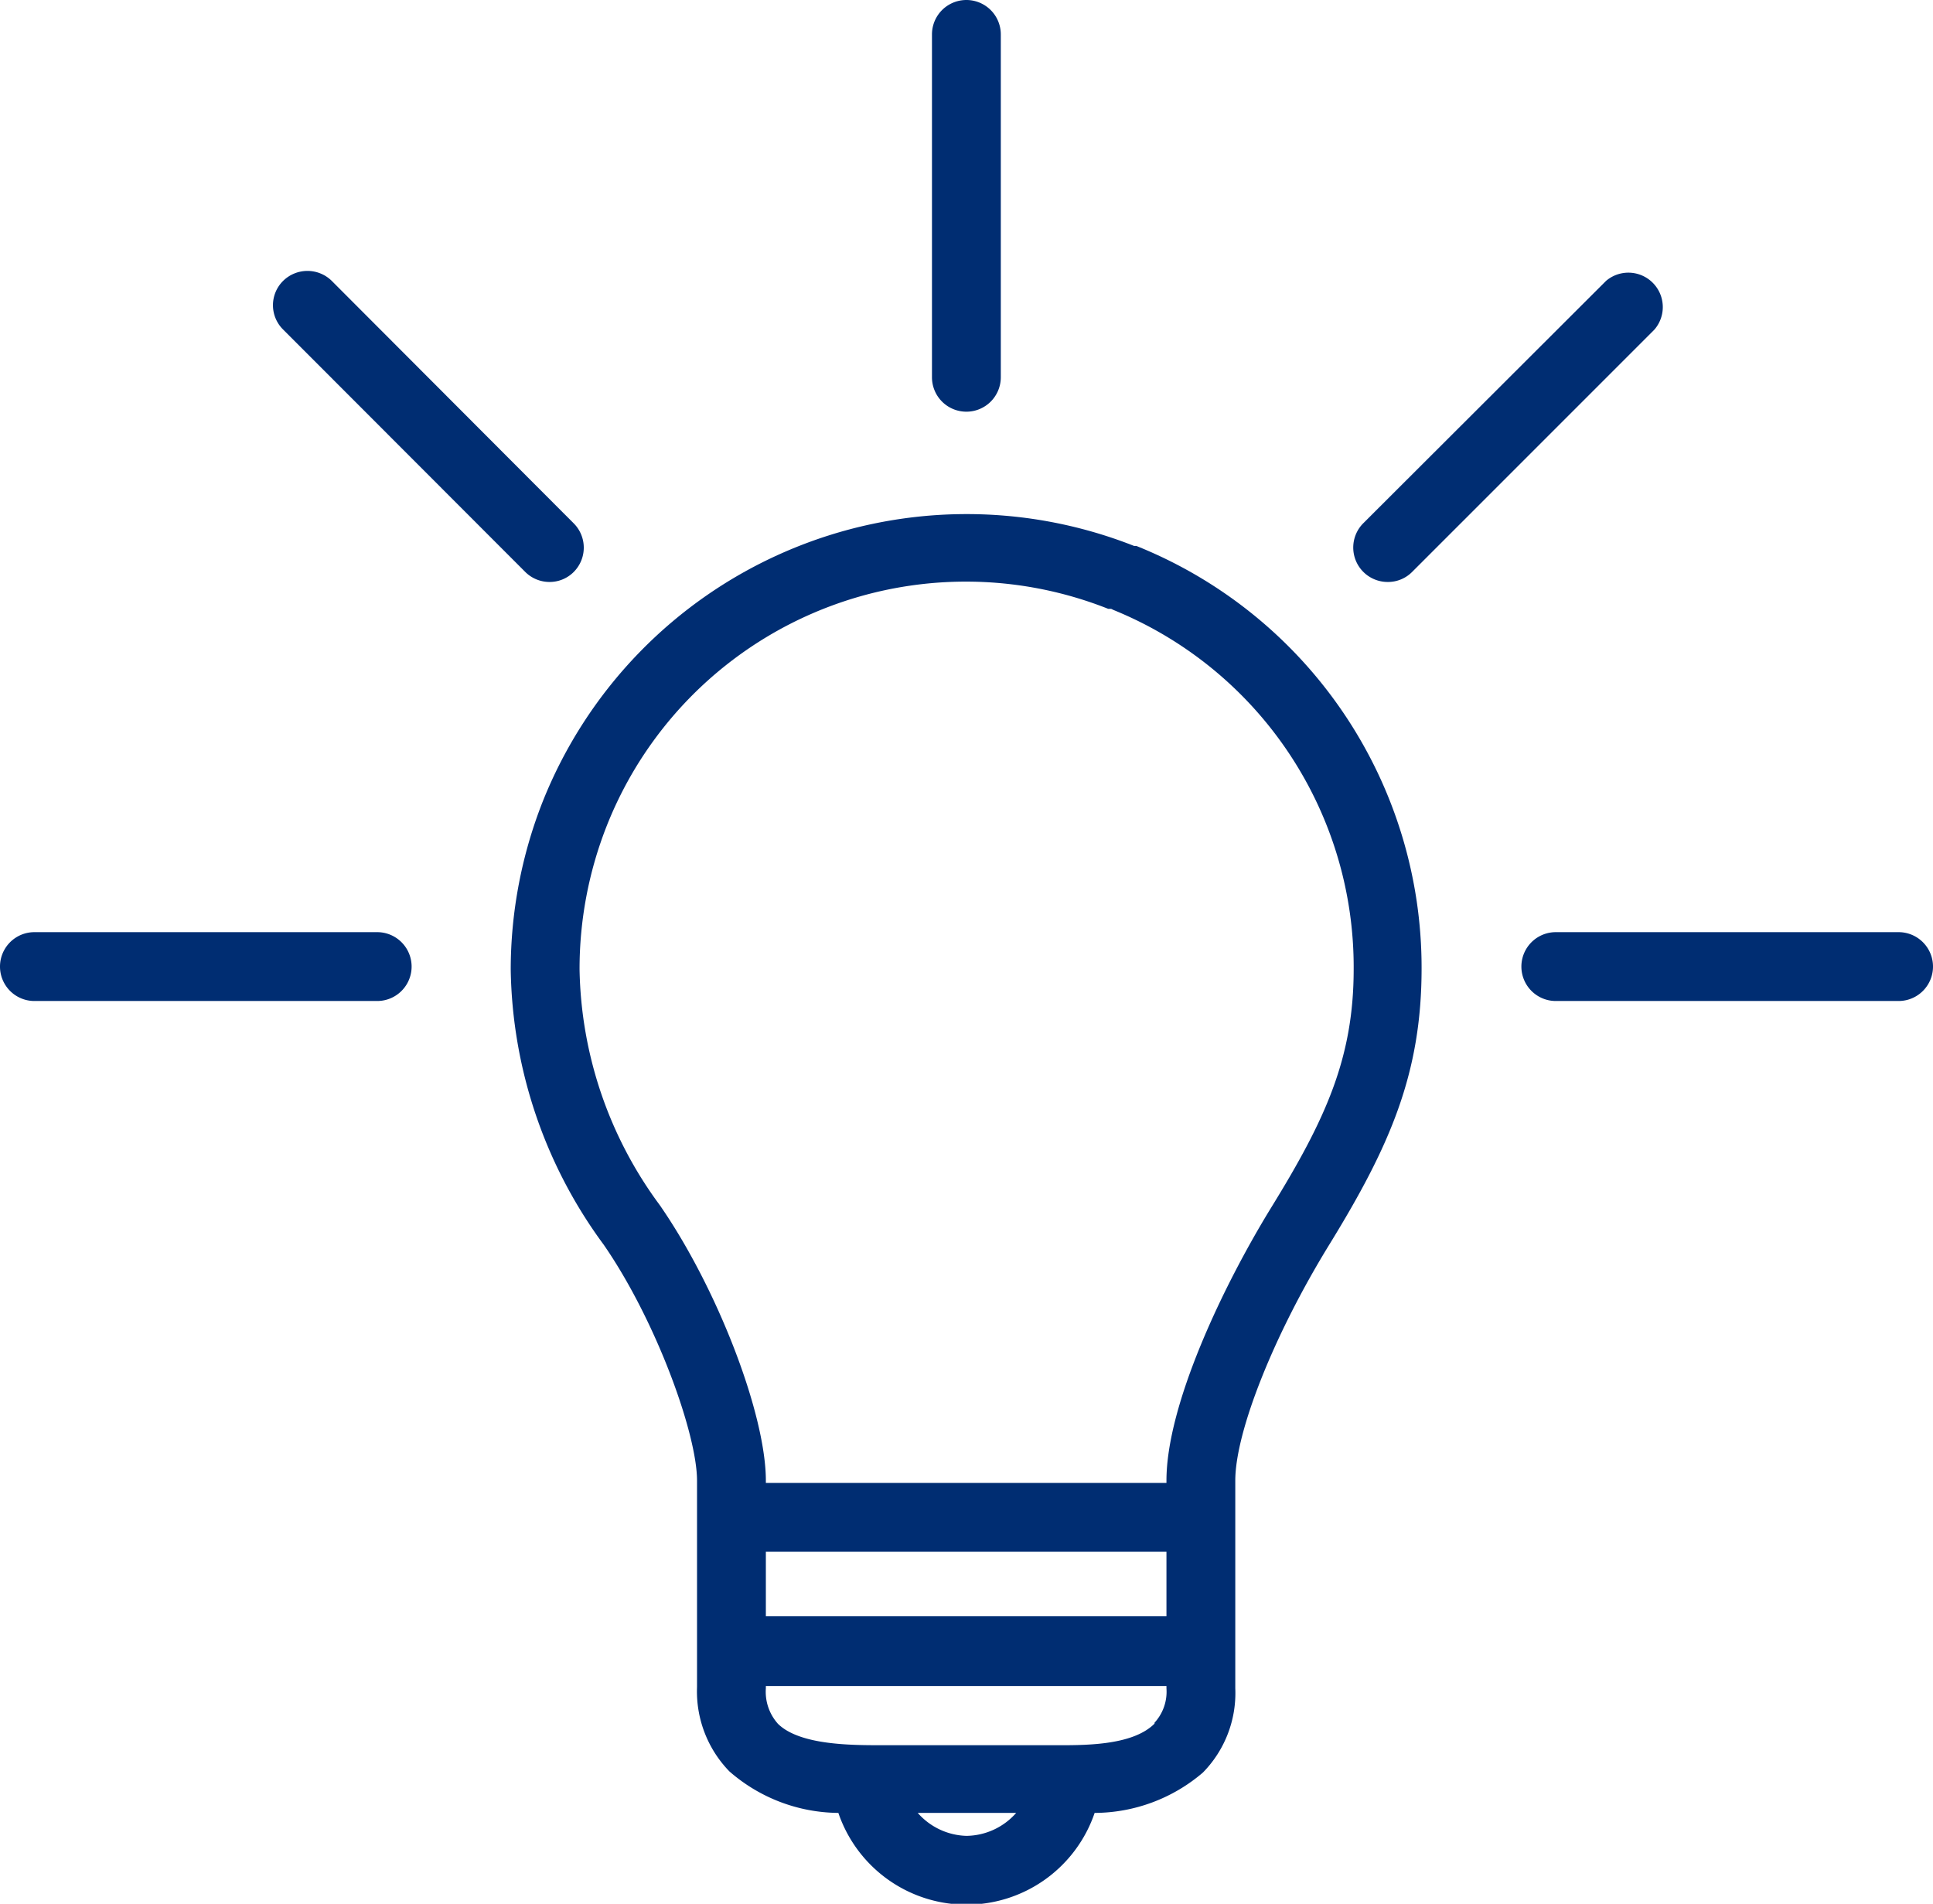 <svg xmlns="http://www.w3.org/2000/svg" viewBox="0 0 84.25 82.96"><defs><style>.a{fill:#002d72;}</style></defs><path class="a" d="M16.44,40.62H1.5a1.5,1.5,0,0,0,0,3H16.44a1.5,1.5,0,1,0,0-3Z"/><path class="a" d="M82.75,40.62H67.81a1.5,1.5,0,0,0,0,3H82.75a1.5,1.5,0,0,0,0-3Z"/><path class="a" d="M60.48,25.36a1.48,1.48,0,0,0,1.06-.43L72.11,14.36A1.5,1.5,0,0,0,70,12.24L59.42,22.8a1.5,1.5,0,0,0,1.06,2.56Z"/><path class="a" d="M42.12,17.94a1.5,1.5,0,0,0,1.5-1.5V1.5a1.5,1.5,0,0,0-3,0V16.44A1.5,1.5,0,0,0,42.12,17.94Z"/><path class="a" d="M22.9,24.93a1.5,1.5,0,0,0,1.06.43A1.48,1.48,0,0,0,25,24.93a1.5,1.5,0,0,0,0-2.13L14.46,12.24a1.51,1.51,0,0,0-2.12,0,1.49,1.49,0,0,0,0,2.12Z"/><path class="a" d="M49.7,23.86l-.17-.07-.1,0A19.89,19.89,0,0,0,23.65,34.94a20,20,0,0,0-1.39,7.31,20.7,20.7,0,0,0,4.06,12c2.29,3.32,4.06,8.24,4.06,10.27v9a5,5,0,0,0,1.41,3.67A7.3,7.3,0,0,0,36.54,79a5.9,5.9,0,0,0,11.17,0,7.29,7.29,0,0,0,4.72-1.76,4.94,4.94,0,0,0,1.41-3.67V71.94h0V66.13h0V64.52c0-2.13,1.69-6.38,4.12-10.32,2.61-4.25,4-7.41,4-12A19.8,19.8,0,0,0,49.7,23.86Zm1.14,46.57H33.38V67.62H50.84ZM42.12,80A2.93,2.93,0,0,1,40,79h4.29A2.93,2.93,0,0,1,42.12,80Zm8.2-4.89c-1,1-3.2.94-4.53.94H38.43c-1.33,0-3.57,0-4.52-.93a2.09,2.09,0,0,1-.53-1.55v-.1H50.84v.1A2,2,0,0,1,50.32,75.07ZM55.4,52.63c-2.1,3.42-4.56,8.59-4.56,11.89v.1H33.38v-.1c0-2.88-2.1-8.36-4.62-12a17.74,17.74,0,0,1-3.5-10.28A17,17,0,0,1,26.44,36,16.83,16.83,0,0,1,48.3,26.53l.13,0,.1.05A16.8,16.8,0,0,1,59,42.23C59,46.1,57.78,48.77,55.4,52.63Z"/></svg>